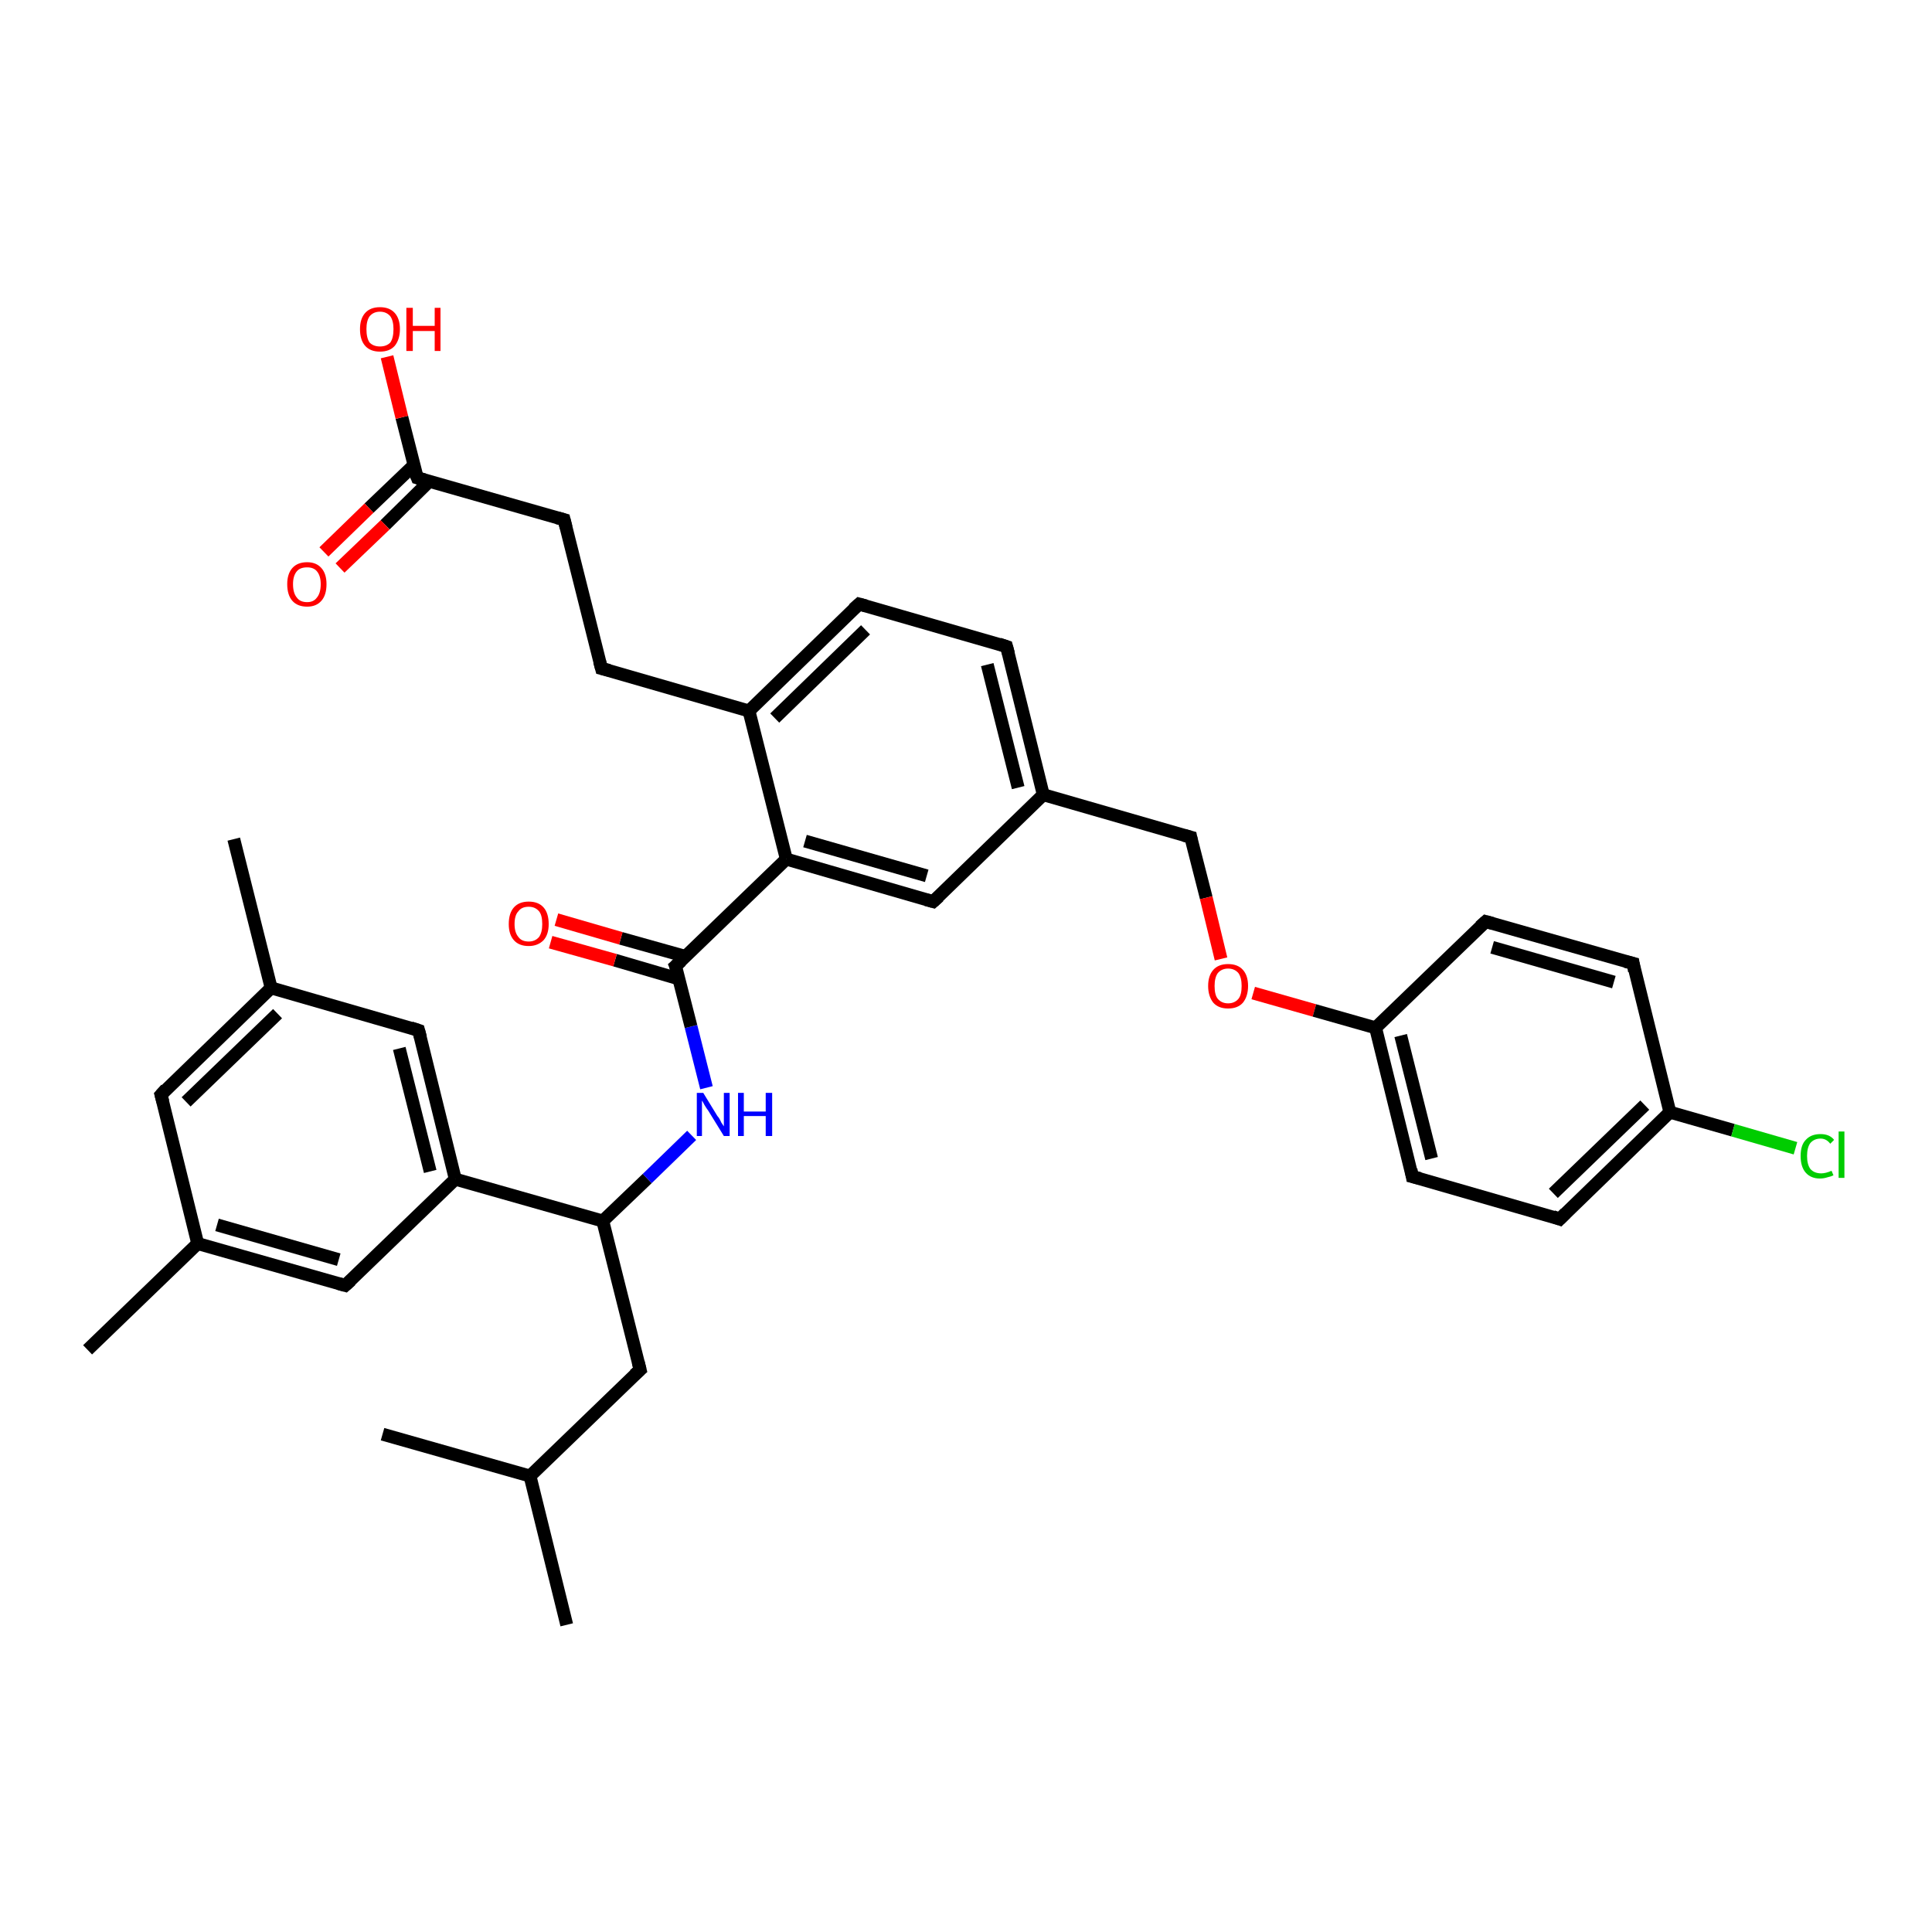<?xml version='1.0' encoding='iso-8859-1'?>
<svg version='1.1' baseProfile='full'
              xmlns='http://www.w3.org/2000/svg'
                      xmlns:rdkit='http://www.rdkit.org/xml'
                      xmlns:xlink='http://www.w3.org/1999/xlink'
                  xml:space='preserve'
width='300px' height='300px' viewBox='0 0 300 300'>
<!-- END OF HEADER -->
<rect style='opacity:1.0;fill:#FFFFFF;stroke:none' width='300.0' height='300.0' x='0.0' y='0.0'> </rect>
<path class='bond-0 atom-0 atom-1' d='M 88.0,252.3 L 82.3,229.2' style='fill:none;fill-rule:evenodd;stroke:#000000;stroke-width:2.0px;stroke-linecap:butt;stroke-linejoin:miter;stroke-opacity:1' />
<path class='bond-1 atom-1 atom-2' d='M 82.3,229.2 L 59.4,222.7' style='fill:none;fill-rule:evenodd;stroke:#000000;stroke-width:2.0px;stroke-linecap:butt;stroke-linejoin:miter;stroke-opacity:1' />
<path class='bond-2 atom-1 atom-3' d='M 82.3,229.2 L 99.4,212.7' style='fill:none;fill-rule:evenodd;stroke:#000000;stroke-width:2.0px;stroke-linecap:butt;stroke-linejoin:miter;stroke-opacity:1' />
<path class='bond-3 atom-3 atom-4' d='M 99.4,212.7 L 93.6,189.6' style='fill:none;fill-rule:evenodd;stroke:#000000;stroke-width:2.0px;stroke-linecap:butt;stroke-linejoin:miter;stroke-opacity:1' />
<path class='bond-4 atom-4 atom-5' d='M 93.6,189.6 L 100.5,183.0' style='fill:none;fill-rule:evenodd;stroke:#000000;stroke-width:2.0px;stroke-linecap:butt;stroke-linejoin:miter;stroke-opacity:1' />
<path class='bond-4 atom-4 atom-5' d='M 100.5,183.0 L 107.4,176.3' style='fill:none;fill-rule:evenodd;stroke:#0000FF;stroke-width:2.0px;stroke-linecap:butt;stroke-linejoin:miter;stroke-opacity:1' />
<path class='bond-5 atom-5 atom-6' d='M 109.7,168.9 L 107.3,159.4' style='fill:none;fill-rule:evenodd;stroke:#0000FF;stroke-width:2.0px;stroke-linecap:butt;stroke-linejoin:miter;stroke-opacity:1' />
<path class='bond-5 atom-5 atom-6' d='M 107.3,159.4 L 104.9,150.0' style='fill:none;fill-rule:evenodd;stroke:#000000;stroke-width:2.0px;stroke-linecap:butt;stroke-linejoin:miter;stroke-opacity:1' />
<path class='bond-6 atom-6 atom-7' d='M 106.4,148.5 L 96.4,145.7' style='fill:none;fill-rule:evenodd;stroke:#000000;stroke-width:2.0px;stroke-linecap:butt;stroke-linejoin:miter;stroke-opacity:1' />
<path class='bond-6 atom-6 atom-7' d='M 96.4,145.7 L 86.4,142.8' style='fill:none;fill-rule:evenodd;stroke:#FF0000;stroke-width:2.0px;stroke-linecap:butt;stroke-linejoin:miter;stroke-opacity:1' />
<path class='bond-6 atom-6 atom-7' d='M 105.4,152.0 L 95.5,149.1' style='fill:none;fill-rule:evenodd;stroke:#000000;stroke-width:2.0px;stroke-linecap:butt;stroke-linejoin:miter;stroke-opacity:1' />
<path class='bond-6 atom-6 atom-7' d='M 95.5,149.1 L 85.5,146.3' style='fill:none;fill-rule:evenodd;stroke:#FF0000;stroke-width:2.0px;stroke-linecap:butt;stroke-linejoin:miter;stroke-opacity:1' />
<path class='bond-7 atom-6 atom-8' d='M 104.9,150.0 L 122.1,133.4' style='fill:none;fill-rule:evenodd;stroke:#000000;stroke-width:2.0px;stroke-linecap:butt;stroke-linejoin:miter;stroke-opacity:1' />
<path class='bond-8 atom-8 atom-9' d='M 122.1,133.4 L 144.9,140.0' style='fill:none;fill-rule:evenodd;stroke:#000000;stroke-width:2.0px;stroke-linecap:butt;stroke-linejoin:miter;stroke-opacity:1' />
<path class='bond-8 atom-8 atom-9' d='M 125.0,130.6 L 143.9,136.0' style='fill:none;fill-rule:evenodd;stroke:#000000;stroke-width:2.0px;stroke-linecap:butt;stroke-linejoin:miter;stroke-opacity:1' />
<path class='bond-9 atom-9 atom-10' d='M 144.9,140.0 L 162.0,123.4' style='fill:none;fill-rule:evenodd;stroke:#000000;stroke-width:2.0px;stroke-linecap:butt;stroke-linejoin:miter;stroke-opacity:1' />
<path class='bond-10 atom-10 atom-11' d='M 162.0,123.4 L 184.9,130.0' style='fill:none;fill-rule:evenodd;stroke:#000000;stroke-width:2.0px;stroke-linecap:butt;stroke-linejoin:miter;stroke-opacity:1' />
<path class='bond-11 atom-11 atom-12' d='M 184.9,130.0 L 187.3,139.4' style='fill:none;fill-rule:evenodd;stroke:#000000;stroke-width:2.0px;stroke-linecap:butt;stroke-linejoin:miter;stroke-opacity:1' />
<path class='bond-11 atom-11 atom-12' d='M 187.3,139.4 L 189.6,148.9' style='fill:none;fill-rule:evenodd;stroke:#FF0000;stroke-width:2.0px;stroke-linecap:butt;stroke-linejoin:miter;stroke-opacity:1' />
<path class='bond-12 atom-12 atom-13' d='M 194.6,154.2 L 204.1,156.9' style='fill:none;fill-rule:evenodd;stroke:#FF0000;stroke-width:2.0px;stroke-linecap:butt;stroke-linejoin:miter;stroke-opacity:1' />
<path class='bond-12 atom-12 atom-13' d='M 204.1,156.9 L 213.6,159.6' style='fill:none;fill-rule:evenodd;stroke:#000000;stroke-width:2.0px;stroke-linecap:butt;stroke-linejoin:miter;stroke-opacity:1' />
<path class='bond-13 atom-13 atom-14' d='M 213.6,159.6 L 219.3,182.7' style='fill:none;fill-rule:evenodd;stroke:#000000;stroke-width:2.0px;stroke-linecap:butt;stroke-linejoin:miter;stroke-opacity:1' />
<path class='bond-13 atom-13 atom-14' d='M 217.5,160.8 L 222.3,179.9' style='fill:none;fill-rule:evenodd;stroke:#000000;stroke-width:2.0px;stroke-linecap:butt;stroke-linejoin:miter;stroke-opacity:1' />
<path class='bond-14 atom-14 atom-15' d='M 219.3,182.7 L 242.2,189.3' style='fill:none;fill-rule:evenodd;stroke:#000000;stroke-width:2.0px;stroke-linecap:butt;stroke-linejoin:miter;stroke-opacity:1' />
<path class='bond-15 atom-15 atom-16' d='M 242.2,189.3 L 259.3,172.7' style='fill:none;fill-rule:evenodd;stroke:#000000;stroke-width:2.0px;stroke-linecap:butt;stroke-linejoin:miter;stroke-opacity:1' />
<path class='bond-15 atom-15 atom-16' d='M 241.2,185.3 L 255.4,171.6' style='fill:none;fill-rule:evenodd;stroke:#000000;stroke-width:2.0px;stroke-linecap:butt;stroke-linejoin:miter;stroke-opacity:1' />
<path class='bond-16 atom-16 atom-17' d='M 259.3,172.7 L 269.1,175.5' style='fill:none;fill-rule:evenodd;stroke:#000000;stroke-width:2.0px;stroke-linecap:butt;stroke-linejoin:miter;stroke-opacity:1' />
<path class='bond-16 atom-16 atom-17' d='M 269.1,175.5 L 278.8,178.3' style='fill:none;fill-rule:evenodd;stroke:#00CC00;stroke-width:2.0px;stroke-linecap:butt;stroke-linejoin:miter;stroke-opacity:1' />
<path class='bond-17 atom-16 atom-18' d='M 259.3,172.7 L 253.6,149.6' style='fill:none;fill-rule:evenodd;stroke:#000000;stroke-width:2.0px;stroke-linecap:butt;stroke-linejoin:miter;stroke-opacity:1' />
<path class='bond-18 atom-18 atom-19' d='M 253.6,149.6 L 230.7,143.1' style='fill:none;fill-rule:evenodd;stroke:#000000;stroke-width:2.0px;stroke-linecap:butt;stroke-linejoin:miter;stroke-opacity:1' />
<path class='bond-18 atom-18 atom-19' d='M 250.6,152.5 L 231.7,147.1' style='fill:none;fill-rule:evenodd;stroke:#000000;stroke-width:2.0px;stroke-linecap:butt;stroke-linejoin:miter;stroke-opacity:1' />
<path class='bond-19 atom-10 atom-20' d='M 162.0,123.4 L 156.3,100.4' style='fill:none;fill-rule:evenodd;stroke:#000000;stroke-width:2.0px;stroke-linecap:butt;stroke-linejoin:miter;stroke-opacity:1' />
<path class='bond-19 atom-10 atom-20' d='M 158.1,122.3 L 153.3,103.2' style='fill:none;fill-rule:evenodd;stroke:#000000;stroke-width:2.0px;stroke-linecap:butt;stroke-linejoin:miter;stroke-opacity:1' />
<path class='bond-20 atom-20 atom-21' d='M 156.3,100.4 L 133.4,93.8' style='fill:none;fill-rule:evenodd;stroke:#000000;stroke-width:2.0px;stroke-linecap:butt;stroke-linejoin:miter;stroke-opacity:1' />
<path class='bond-21 atom-21 atom-22' d='M 133.4,93.8 L 116.3,110.4' style='fill:none;fill-rule:evenodd;stroke:#000000;stroke-width:2.0px;stroke-linecap:butt;stroke-linejoin:miter;stroke-opacity:1' />
<path class='bond-21 atom-21 atom-22' d='M 134.4,97.8 L 120.3,111.5' style='fill:none;fill-rule:evenodd;stroke:#000000;stroke-width:2.0px;stroke-linecap:butt;stroke-linejoin:miter;stroke-opacity:1' />
<path class='bond-22 atom-22 atom-23' d='M 116.3,110.4 L 93.4,103.8' style='fill:none;fill-rule:evenodd;stroke:#000000;stroke-width:2.0px;stroke-linecap:butt;stroke-linejoin:miter;stroke-opacity:1' />
<path class='bond-23 atom-23 atom-24' d='M 93.4,103.8 L 87.6,80.7' style='fill:none;fill-rule:evenodd;stroke:#000000;stroke-width:2.0px;stroke-linecap:butt;stroke-linejoin:miter;stroke-opacity:1' />
<path class='bond-24 atom-24 atom-25' d='M 87.6,80.7 L 64.8,74.2' style='fill:none;fill-rule:evenodd;stroke:#000000;stroke-width:2.0px;stroke-linecap:butt;stroke-linejoin:miter;stroke-opacity:1' />
<path class='bond-25 atom-25 atom-26' d='M 64.8,74.2 L 62.4,64.8' style='fill:none;fill-rule:evenodd;stroke:#000000;stroke-width:2.0px;stroke-linecap:butt;stroke-linejoin:miter;stroke-opacity:1' />
<path class='bond-25 atom-25 atom-26' d='M 62.4,64.8 L 60.1,55.4' style='fill:none;fill-rule:evenodd;stroke:#FF0000;stroke-width:2.0px;stroke-linecap:butt;stroke-linejoin:miter;stroke-opacity:1' />
<path class='bond-26 atom-25 atom-27' d='M 64.3,72.2 L 57.3,78.9' style='fill:none;fill-rule:evenodd;stroke:#000000;stroke-width:2.0px;stroke-linecap:butt;stroke-linejoin:miter;stroke-opacity:1' />
<path class='bond-26 atom-25 atom-27' d='M 57.3,78.9 L 50.3,85.7' style='fill:none;fill-rule:evenodd;stroke:#FF0000;stroke-width:2.0px;stroke-linecap:butt;stroke-linejoin:miter;stroke-opacity:1' />
<path class='bond-26 atom-25 atom-27' d='M 66.7,74.7 L 59.8,81.5' style='fill:none;fill-rule:evenodd;stroke:#000000;stroke-width:2.0px;stroke-linecap:butt;stroke-linejoin:miter;stroke-opacity:1' />
<path class='bond-26 atom-25 atom-27' d='M 59.8,81.5 L 52.8,88.2' style='fill:none;fill-rule:evenodd;stroke:#FF0000;stroke-width:2.0px;stroke-linecap:butt;stroke-linejoin:miter;stroke-opacity:1' />
<path class='bond-27 atom-4 atom-28' d='M 93.6,189.6 L 70.7,183.1' style='fill:none;fill-rule:evenodd;stroke:#000000;stroke-width:2.0px;stroke-linecap:butt;stroke-linejoin:miter;stroke-opacity:1' />
<path class='bond-28 atom-28 atom-29' d='M 70.7,183.1 L 65.0,160.0' style='fill:none;fill-rule:evenodd;stroke:#000000;stroke-width:2.0px;stroke-linecap:butt;stroke-linejoin:miter;stroke-opacity:1' />
<path class='bond-28 atom-28 atom-29' d='M 66.8,181.9 L 62.0,162.8' style='fill:none;fill-rule:evenodd;stroke:#000000;stroke-width:2.0px;stroke-linecap:butt;stroke-linejoin:miter;stroke-opacity:1' />
<path class='bond-29 atom-29 atom-30' d='M 65.0,160.0 L 42.1,153.4' style='fill:none;fill-rule:evenodd;stroke:#000000;stroke-width:2.0px;stroke-linecap:butt;stroke-linejoin:miter;stroke-opacity:1' />
<path class='bond-30 atom-30 atom-31' d='M 42.1,153.4 L 36.3,130.3' style='fill:none;fill-rule:evenodd;stroke:#000000;stroke-width:2.0px;stroke-linecap:butt;stroke-linejoin:miter;stroke-opacity:1' />
<path class='bond-31 atom-30 atom-32' d='M 42.1,153.4 L 25.0,170.0' style='fill:none;fill-rule:evenodd;stroke:#000000;stroke-width:2.0px;stroke-linecap:butt;stroke-linejoin:miter;stroke-opacity:1' />
<path class='bond-31 atom-30 atom-32' d='M 43.1,157.4 L 28.9,171.1' style='fill:none;fill-rule:evenodd;stroke:#000000;stroke-width:2.0px;stroke-linecap:butt;stroke-linejoin:miter;stroke-opacity:1' />
<path class='bond-32 atom-32 atom-33' d='M 25.0,170.0 L 30.7,193.1' style='fill:none;fill-rule:evenodd;stroke:#000000;stroke-width:2.0px;stroke-linecap:butt;stroke-linejoin:miter;stroke-opacity:1' />
<path class='bond-33 atom-33 atom-34' d='M 30.7,193.1 L 13.6,209.6' style='fill:none;fill-rule:evenodd;stroke:#000000;stroke-width:2.0px;stroke-linecap:butt;stroke-linejoin:miter;stroke-opacity:1' />
<path class='bond-34 atom-33 atom-35' d='M 30.7,193.1 L 53.6,199.6' style='fill:none;fill-rule:evenodd;stroke:#000000;stroke-width:2.0px;stroke-linecap:butt;stroke-linejoin:miter;stroke-opacity:1' />
<path class='bond-34 atom-33 atom-35' d='M 33.7,190.2 L 52.6,195.6' style='fill:none;fill-rule:evenodd;stroke:#000000;stroke-width:2.0px;stroke-linecap:butt;stroke-linejoin:miter;stroke-opacity:1' />
<path class='bond-35 atom-22 atom-8' d='M 116.3,110.4 L 122.1,133.4' style='fill:none;fill-rule:evenodd;stroke:#000000;stroke-width:2.0px;stroke-linecap:butt;stroke-linejoin:miter;stroke-opacity:1' />
<path class='bond-36 atom-35 atom-28' d='M 53.6,199.6 L 70.7,183.1' style='fill:none;fill-rule:evenodd;stroke:#000000;stroke-width:2.0px;stroke-linecap:butt;stroke-linejoin:miter;stroke-opacity:1' />
<path class='bond-37 atom-19 atom-13' d='M 230.7,143.1 L 213.6,159.6' style='fill:none;fill-rule:evenodd;stroke:#000000;stroke-width:2.0px;stroke-linecap:butt;stroke-linejoin:miter;stroke-opacity:1' />
<path d='M 98.5,213.5 L 99.4,212.7 L 99.1,211.5' style='fill:none;stroke:#000000;stroke-width:2.0px;stroke-linecap:butt;stroke-linejoin:miter;stroke-opacity:1;' />
<path d='M 105.1,150.5 L 104.9,150.0 L 105.8,149.2' style='fill:none;stroke:#000000;stroke-width:2.0px;stroke-linecap:butt;stroke-linejoin:miter;stroke-opacity:1;' />
<path d='M 143.8,139.7 L 144.9,140.0 L 145.8,139.2' style='fill:none;stroke:#000000;stroke-width:2.0px;stroke-linecap:butt;stroke-linejoin:miter;stroke-opacity:1;' />
<path d='M 183.8,129.7 L 184.9,130.0 L 185.0,130.5' style='fill:none;stroke:#000000;stroke-width:2.0px;stroke-linecap:butt;stroke-linejoin:miter;stroke-opacity:1;' />
<path d='M 219.1,181.6 L 219.3,182.7 L 220.5,183.0' style='fill:none;stroke:#000000;stroke-width:2.0px;stroke-linecap:butt;stroke-linejoin:miter;stroke-opacity:1;' />
<path d='M 241.1,188.9 L 242.2,189.3 L 243.1,188.4' style='fill:none;stroke:#000000;stroke-width:2.0px;stroke-linecap:butt;stroke-linejoin:miter;stroke-opacity:1;' />
<path d='M 253.8,150.8 L 253.6,149.6 L 252.4,149.3' style='fill:none;stroke:#000000;stroke-width:2.0px;stroke-linecap:butt;stroke-linejoin:miter;stroke-opacity:1;' />
<path d='M 231.8,143.4 L 230.7,143.1 L 229.8,143.9' style='fill:none;stroke:#000000;stroke-width:2.0px;stroke-linecap:butt;stroke-linejoin:miter;stroke-opacity:1;' />
<path d='M 156.6,101.5 L 156.3,100.4 L 155.1,100.0' style='fill:none;stroke:#000000;stroke-width:2.0px;stroke-linecap:butt;stroke-linejoin:miter;stroke-opacity:1;' />
<path d='M 134.5,94.1 L 133.4,93.8 L 132.5,94.6' style='fill:none;stroke:#000000;stroke-width:2.0px;stroke-linecap:butt;stroke-linejoin:miter;stroke-opacity:1;' />
<path d='M 94.6,104.1 L 93.4,103.8 L 93.1,102.7' style='fill:none;stroke:#000000;stroke-width:2.0px;stroke-linecap:butt;stroke-linejoin:miter;stroke-opacity:1;' />
<path d='M 87.9,81.9 L 87.6,80.7 L 86.5,80.4' style='fill:none;stroke:#000000;stroke-width:2.0px;stroke-linecap:butt;stroke-linejoin:miter;stroke-opacity:1;' />
<path d='M 65.9,74.5 L 64.8,74.2 L 64.6,73.7' style='fill:none;stroke:#000000;stroke-width:2.0px;stroke-linecap:butt;stroke-linejoin:miter;stroke-opacity:1;' />
<path d='M 65.3,161.1 L 65.0,160.0 L 63.8,159.6' style='fill:none;stroke:#000000;stroke-width:2.0px;stroke-linecap:butt;stroke-linejoin:miter;stroke-opacity:1;' />
<path d='M 25.8,169.1 L 25.0,170.0 L 25.3,171.1' style='fill:none;stroke:#000000;stroke-width:2.0px;stroke-linecap:butt;stroke-linejoin:miter;stroke-opacity:1;' />
<path d='M 52.5,199.3 L 53.6,199.6 L 54.5,198.8' style='fill:none;stroke:#000000;stroke-width:2.0px;stroke-linecap:butt;stroke-linejoin:miter;stroke-opacity:1;' />
<path class='atom-5' d='M 109.2 169.7
L 111.4 173.3
Q 111.7 173.6, 112.0 174.3
Q 112.4 174.9, 112.4 174.9
L 112.4 169.7
L 113.3 169.7
L 113.3 176.4
L 112.4 176.4
L 110.0 172.5
Q 109.7 172.1, 109.4 171.6
Q 109.1 171.0, 109.0 170.9
L 109.0 176.4
L 108.2 176.4
L 108.2 169.7
L 109.2 169.7
' fill='#0000FF'/>
<path class='atom-5' d='M 114.6 169.7
L 115.5 169.7
L 115.5 172.6
L 118.9 172.6
L 118.9 169.7
L 119.9 169.7
L 119.9 176.4
L 118.9 176.4
L 118.9 173.3
L 115.5 173.3
L 115.5 176.4
L 114.6 176.4
L 114.6 169.7
' fill='#0000FF'/>
<path class='atom-7' d='M 79.0 143.5
Q 79.0 141.8, 79.8 140.9
Q 80.6 140.0, 82.1 140.0
Q 83.6 140.0, 84.4 140.9
Q 85.2 141.8, 85.2 143.5
Q 85.2 145.1, 84.4 146.0
Q 83.5 146.9, 82.1 146.9
Q 80.6 146.9, 79.8 146.0
Q 79.0 145.1, 79.0 143.5
M 82.1 146.2
Q 83.1 146.2, 83.7 145.5
Q 84.2 144.8, 84.2 143.5
Q 84.2 142.1, 83.7 141.5
Q 83.1 140.8, 82.1 140.8
Q 81.0 140.8, 80.5 141.5
Q 79.9 142.1, 79.9 143.5
Q 79.9 144.8, 80.5 145.5
Q 81.0 146.2, 82.1 146.2
' fill='#FF0000'/>
<path class='atom-12' d='M 187.6 153.1
Q 187.6 151.5, 188.4 150.6
Q 189.2 149.7, 190.7 149.7
Q 192.2 149.7, 193.0 150.6
Q 193.8 151.5, 193.8 153.1
Q 193.8 154.7, 193.0 155.7
Q 192.2 156.6, 190.7 156.6
Q 189.2 156.6, 188.4 155.7
Q 187.6 154.7, 187.6 153.1
M 190.7 155.8
Q 191.7 155.8, 192.3 155.1
Q 192.8 154.5, 192.8 153.1
Q 192.8 151.8, 192.3 151.1
Q 191.7 150.4, 190.7 150.4
Q 189.7 150.4, 189.1 151.1
Q 188.6 151.8, 188.6 153.1
Q 188.6 154.5, 189.1 155.1
Q 189.7 155.8, 190.7 155.8
' fill='#FF0000'/>
<path class='atom-17' d='M 279.6 179.5
Q 279.6 177.8, 280.4 177.0
Q 281.2 176.1, 282.7 176.1
Q 284.1 176.1, 284.8 177.0
L 284.2 177.6
Q 283.6 176.8, 282.7 176.8
Q 281.7 176.8, 281.1 177.5
Q 280.6 178.2, 280.6 179.5
Q 280.6 180.8, 281.1 181.5
Q 281.7 182.2, 282.8 182.2
Q 283.5 182.2, 284.4 181.8
L 284.7 182.5
Q 284.3 182.7, 283.8 182.8
Q 283.2 183.0, 282.6 183.0
Q 281.2 183.0, 280.4 182.1
Q 279.6 181.2, 279.6 179.5
' fill='#00CC00'/>
<path class='atom-17' d='M 285.5 175.7
L 286.4 175.7
L 286.4 182.9
L 285.5 182.9
L 285.5 175.7
' fill='#00CC00'/>
<path class='atom-26' d='M 55.9 51.1
Q 55.9 49.5, 56.7 48.6
Q 57.5 47.7, 59.0 47.7
Q 60.5 47.7, 61.3 48.6
Q 62.1 49.5, 62.1 51.1
Q 62.1 52.7, 61.3 53.7
Q 60.5 54.6, 59.0 54.6
Q 57.5 54.6, 56.7 53.7
Q 55.9 52.8, 55.9 51.1
M 59.0 53.8
Q 60.0 53.8, 60.6 53.2
Q 61.1 52.5, 61.1 51.1
Q 61.1 49.8, 60.6 49.1
Q 60.0 48.4, 59.0 48.4
Q 58.0 48.4, 57.4 49.1
Q 56.9 49.8, 56.9 51.1
Q 56.9 52.5, 57.4 53.2
Q 58.0 53.8, 59.0 53.8
' fill='#FF0000'/>
<path class='atom-26' d='M 63.1 47.8
L 64.1 47.8
L 64.1 50.6
L 67.5 50.6
L 67.5 47.8
L 68.4 47.8
L 68.4 54.5
L 67.5 54.5
L 67.5 51.4
L 64.1 51.4
L 64.1 54.5
L 63.1 54.5
L 63.1 47.8
' fill='#FF0000'/>
<path class='atom-27' d='M 44.6 90.7
Q 44.6 89.1, 45.4 88.2
Q 46.2 87.3, 47.7 87.3
Q 49.1 87.3, 49.9 88.2
Q 50.7 89.1, 50.7 90.7
Q 50.7 92.4, 49.9 93.3
Q 49.1 94.2, 47.7 94.2
Q 46.2 94.2, 45.4 93.3
Q 44.6 92.4, 44.6 90.7
M 47.7 93.5
Q 48.7 93.5, 49.2 92.8
Q 49.8 92.1, 49.8 90.7
Q 49.8 89.4, 49.2 88.7
Q 48.7 88.1, 47.7 88.1
Q 46.6 88.1, 46.1 88.7
Q 45.5 89.4, 45.5 90.7
Q 45.5 92.1, 46.1 92.8
Q 46.6 93.5, 47.7 93.5
' fill='#FF0000'/>
</svg>
